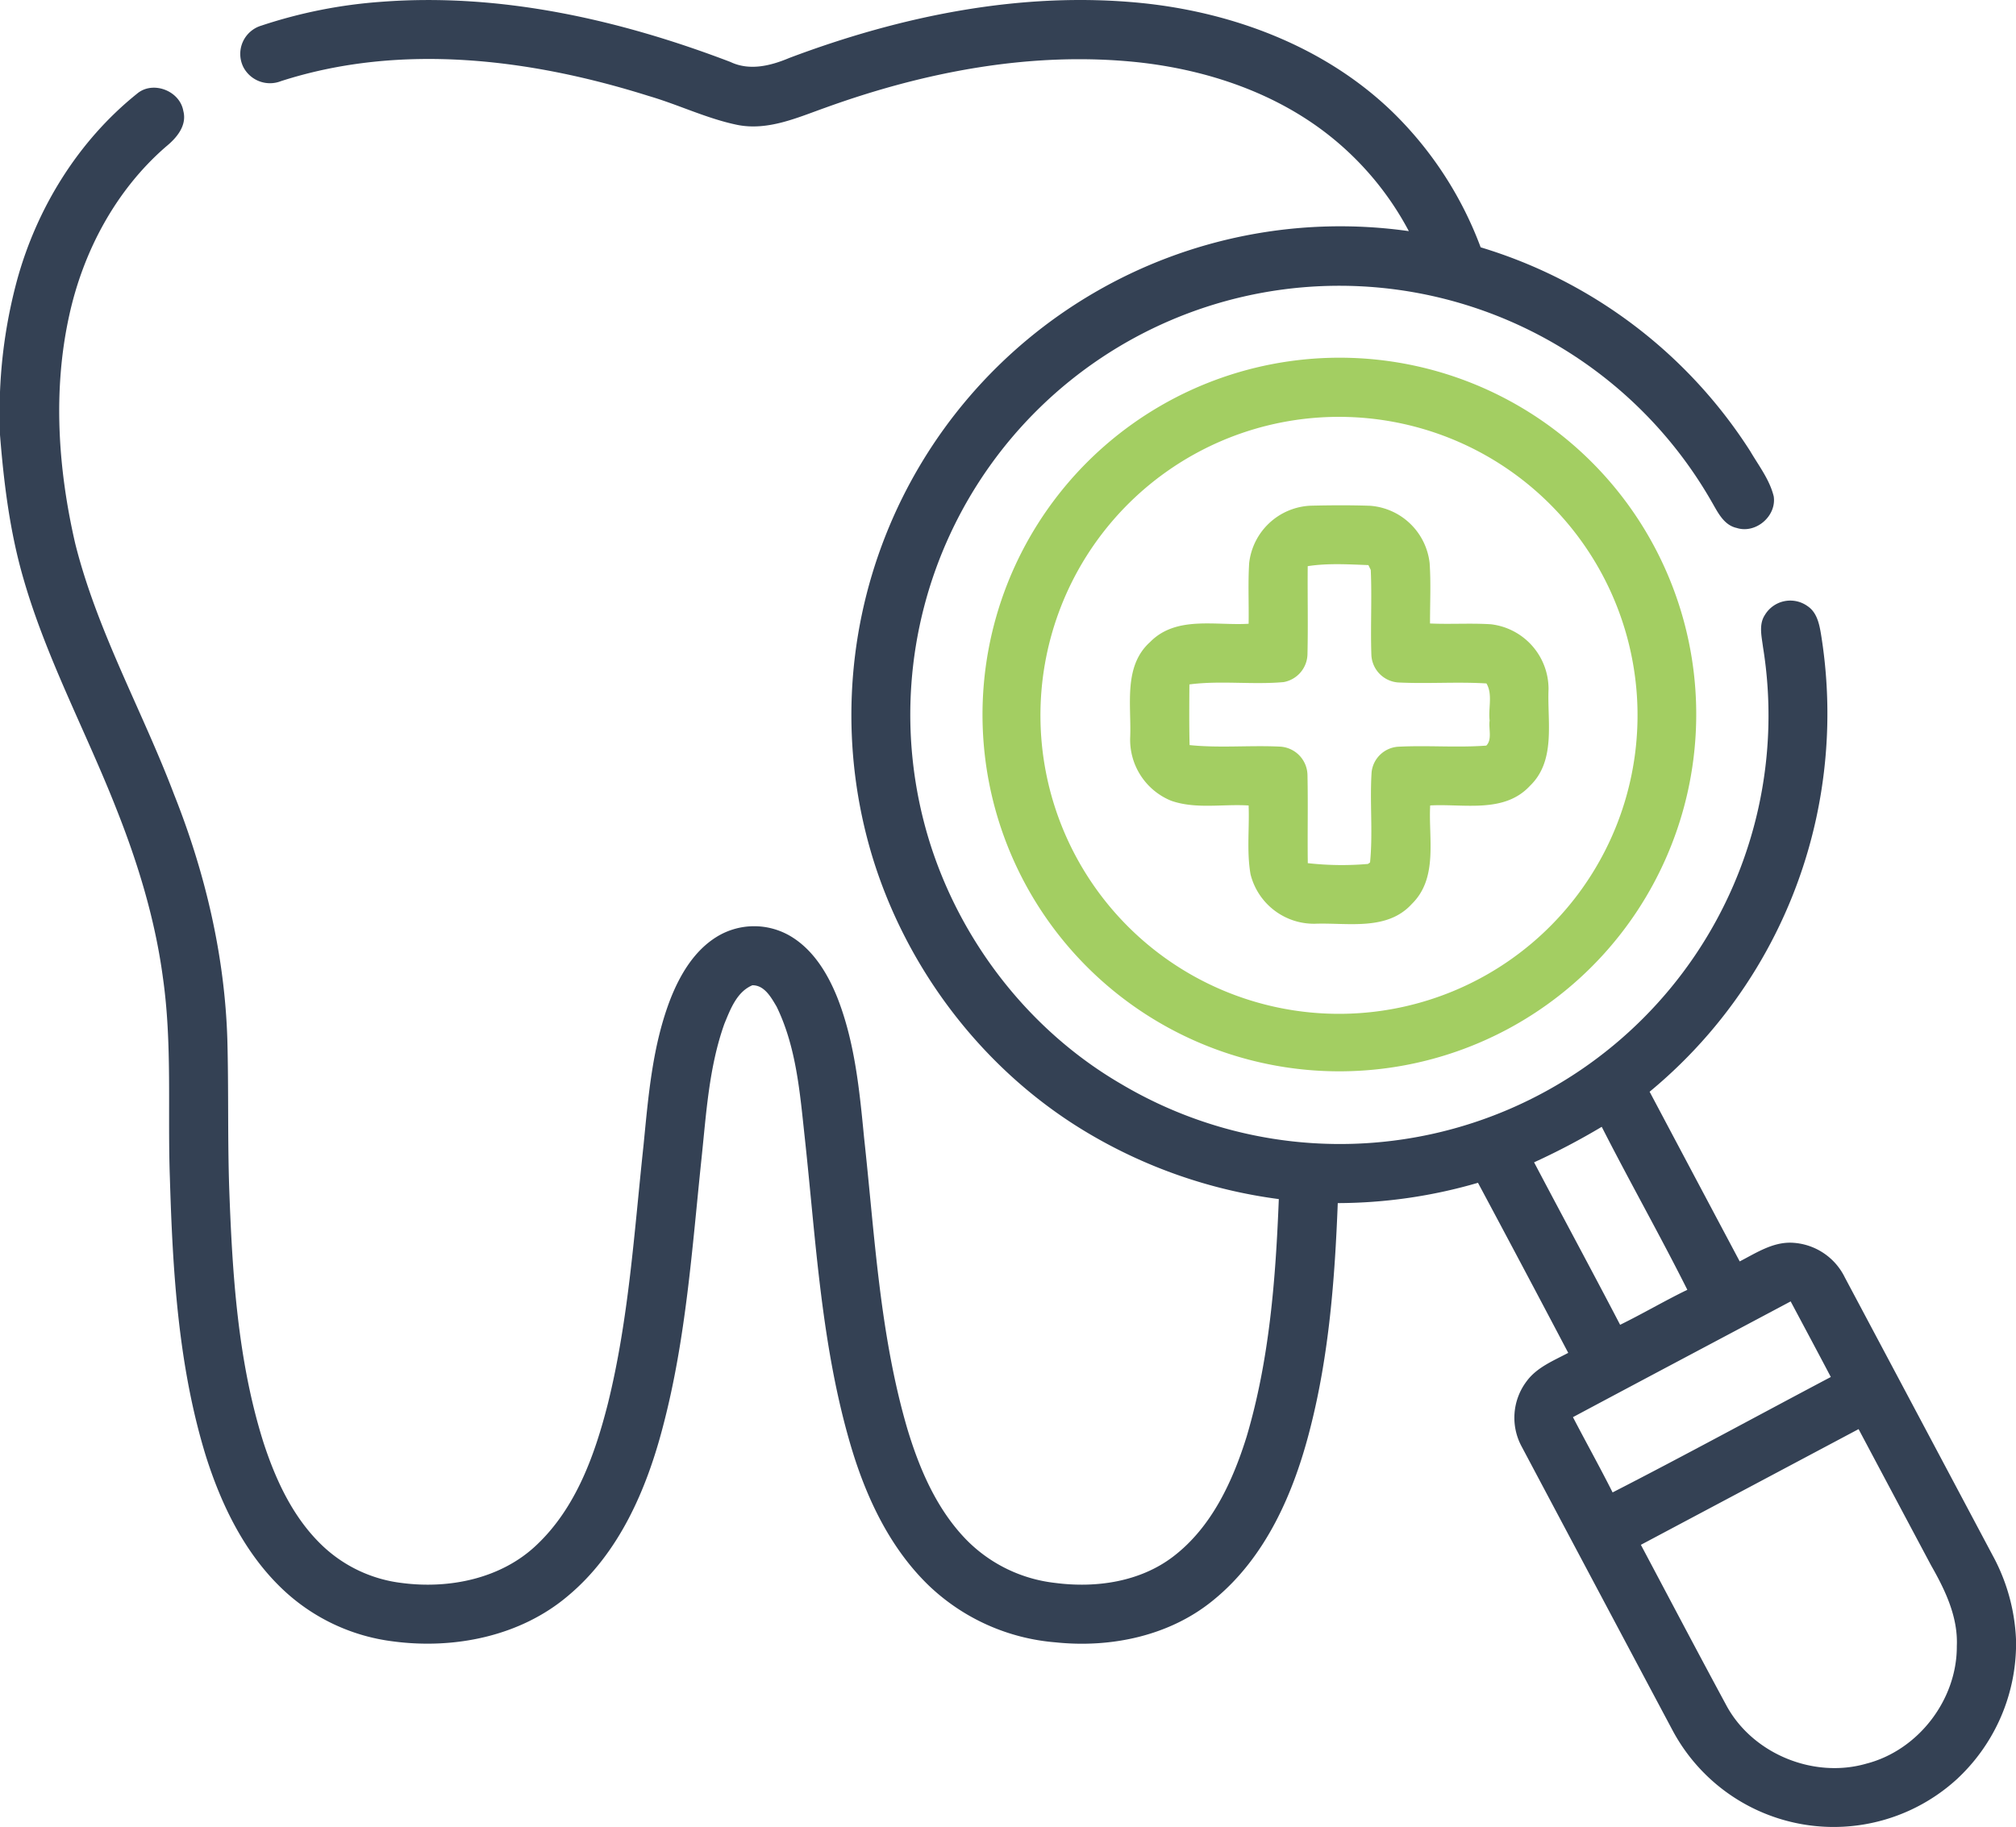<svg id="Layer_1" data-name="Layer 1" xmlns="http://www.w3.org/2000/svg" viewBox="0 0 512 464.122">
  <path d="M66.37,30.46A124.425,124.425,0,0,1,96.94,24.4c30.25-2.3,60.45,4.55,88.57,15.29,4.87,2.32,10.23.97,14.95-1.02,28.37-10.69,58.99-16.99,89.38-13.96,23.38,2.36,46.72,11.14,63.79,27.66a93.557,93.557,0,0,1,22.41,34.4,123.549,123.549,0,0,1,68.48,51.81c2.17,3.7,4.92,7.23,5.95,11.46.75,5.02-4.58,9.57-9.42,8.01-3.3-.73-4.81-4.03-6.35-6.67a108.949,108.949,0,0,0-198.88,85.54c7.83,25.88,25.48,48.74,48.89,62.36A108.853,108.853,0,0,0,447.74,188.26c-.34-2.68-1.11-5.69.49-8.11a7.521,7.521,0,0,1,10.88-2.2c2.34,1.59,2.94,4.51,3.37,7.12a125.711,125.711,0,0,1-1.17,46.48,124.262,124.262,0,0,1-42.36,69.71q11.43,21.555,22.88,43.1c4.14-2.13,8.31-4.91,13.16-4.75a15.713,15.713,0,0,1,13.54,8.82q18.765,35.265,37.51,70.55A48.94,48.94,0,0,1,512,440.31v2.43a46.976,46.976,0,0,1-15.09,33.2,46.381,46.381,0,0,1-72.22-12.63q-19.14-35.955-38.24-71.93a15.361,15.361,0,0,1,1.26-16.57c2.6-3.55,6.82-5.22,10.57-7.22q-11.385-21.645-22.92-43.2a128.104,128.104,0,0,1-35.61,5.16c-.74,19.18-2.21,38.48-6.98,57.14-4.11,16.27-11.21,32.76-24.51,43.62-11.08,9.17-26.11,12.3-40.2,10.81a52.716,52.716,0,0,1-32.01-14.27c-9.89-9.47-15.93-22.2-19.82-35.15-7.63-25.53-8.98-52.31-11.83-78.65-1.23-11.29-2.11-23.03-7.16-33.4-1.37-2.31-3.08-5.48-6.16-5.43-3.95,1.65-5.59,6.1-7.11,9.79-3.91,10.96-4.59,22.68-5.8,34.15-2.39,22.77-3.92,45.79-9.77,68.02-4.16,16.04-11.13,32.25-24.12,43.11-12.11,10.29-28.88,13.64-44.36,11.6a49.631,49.631,0,0,1-28.4-13.5c-9.48-9.11-15.35-21.28-19.26-33.67-7.02-22.85-8.41-46.93-9.12-70.68-.6-16.95.64-34.01-1.78-50.86-1.97-14.71-6.33-28.99-11.8-42.76-7.67-19.54-17.75-38.16-23.58-58.4C2.51,159.11.98,146.74,0,134.41v-10.9A128.138,128.138,0,0,1,4.34,95.09C9.38,76.73,19.89,59.72,34.79,47.76c4-3.41,10.86-.78,11.76,4.34,1,3.75-1.7,6.89-4.38,9.08C29.44,72.2,21.15,87.74,17.58,104.08c-4.21,19.08-2.84,39.04,1.53,57.96,5.57,22.27,17.02,42.39,25.11,63.74,7.89,19.82,12.87,40.9,13.52,62.26.34,12.66.05,25.33.48,37.98.79,21.59,2.14,43.5,8.66,64.23,3.17,9.76,7.67,19.48,15.28,26.58a35.327,35.327,0,0,0,19.88,9.21c12.07,1.59,25.33-1.1,34.32-9.73,9.94-9.43,14.71-22.81,18.01-35.77,5.33-21.5,6.7-43.68,9.06-65.62,1.25-12.67,2.27-25.6,6.97-37.55,2.42-6.01,5.96-11.95,11.59-15.44a18.137,18.137,0,0,1,19.03-.03c5.66,3.48,9.23,9.45,11.65,15.48,4.44,11.33,5.62,23.55,6.78,35.56,2.71,24.74,3.95,49.9,10.98,73.92,3.11,10.33,7.54,20.66,15.23,28.44A37.472,37.472,0,0,0,268,426.03c10.34,1.35,21.56-.25,30.01-6.74,9.71-7.44,15.04-19.03,18.6-30.43,5.8-19.56,7.37-40.05,8.17-60.33a127.226,127.226,0,0,1-48.48-16.78c-26.19-15.54-45.95-41.24-54.79-70.33A124.155,124.155,0,0,1,357.8,82.66a76.868,76.868,0,0,0-19.65-23.84c-13.89-11.21-31.42-17.11-49-19.04-26.99-2.88-54.26,2.38-79.61,11.55-7.12,2.53-14.55,5.89-22.29,4.34-7.76-1.6-14.94-5.14-22.53-7.35-29.93-9.43-62.95-13.57-93.34-3.77a7.625,7.625,0,0,1-9.56-3.53,7.499,7.499,0,0,1,4.55-10.56M389.61,319.19c7.25,13.78,14.66,27.46,21.85,41.27,5.76-2.82,11.29-6.09,17.07-8.89-6.98-13.93-14.67-27.5-21.74-41.4a176.606,176.606,0,0,1-17.18,9.02m9.87,64.73c3.32,6.39,6.83,12.68,10.07,19.12,18.59-9.53,36.94-19.56,55.42-29.32-3.37-6.41-6.79-12.8-10.2-19.2-18.42,9.81-36.88,19.56-55.29,29.4m17.25,32.43c7.27,13.7,14.5,27.44,21.87,41.08,6.73,12.11,22.12,18.35,35.41,14.5,13.18-3.4,23.04-16.26,22.96-29.86.33-7.41-2.96-14.23-6.53-20.49q-9.225-17.31-18.42-34.62Q444.375,401.66,416.73,416.35Z" transform="translate(0 -23.949)" style="fill: #344154"/>
  <path d="M327.47,115.71a90.585,90.585,0,0,1,95.59,126.3,90.618,90.618,0,0,1-173.03-26.98,90.676,90.676,0,0,1,77.44-99.32m1.01,15.01a75.821,75.821,0,1,0,43.53,6.17A75.941,75.941,0,0,0,328.48,130.72Z" transform="translate(0 -23.949)" style="fill: #a3ce62"/>
  <path d="M317.25,166.96a16.436,16.436,0,0,1,15.62-14.56c5.02-.12,10.05-.15,15.08.02a16.437,16.437,0,0,1,15.13,14.55c.35,5.11.09,10.24.1,15.35,5.15.24,10.32-.13,15.47.2a16.554,16.554,0,0,1,14.63,16.51c-.35,8.24,1.94,18.14-4.74,24.55-6.55,7.06-16.82,4.48-25.32,4.96-.46,8.38,2.07,18.43-4.66,25.02-6.31,6.95-16.36,4.71-24.66,5.03a16.596,16.596,0,0,1-16.3-12.55c-1.01-5.77-.26-11.67-.49-17.49-6.53-.42-13.34.99-19.64-1.19a16.717,16.717,0,0,1-10.43-16.33c.29-8.11-1.76-17.89,5.05-24,6.6-6.74,16.64-4.12,25.02-4.64.09-5.15-.18-10.3.14-15.43m14.87.8c-.07,7.42.11,14.84-.06,22.26a7.361,7.361,0,0,1-6.08,7.19c-7.95.71-15.99-.45-23.91.59-.03,5.13-.08,10.27.05,15.41,7.55.78,15.17.03,22.74.38a7.369,7.369,0,0,1,7.2,7.34c.16,7.42-.02,14.84.08,22.27a77.234,77.234,0,0,0,15.28.2l.53-.38c.76-7.62-.11-15.34.4-22.99a7.262,7.262,0,0,1,6.66-6.4c7.48-.4,15,.27,22.46-.29,1.56-1.55.54-4.33.85-6.36-.38-3.08.83-6.7-.81-9.43-7.47-.46-14.98.13-22.45-.25a7.345,7.345,0,0,1-6.78-7.18c-.24-7.13.17-14.28-.15-21.41-.15-.3-.45-.92-.6-1.22C342.41,167.3,337.21,166.97,332.12,167.76Z" transform="translate(0 -23.949)" style="fill: #a3ce62"/>
</svg>
